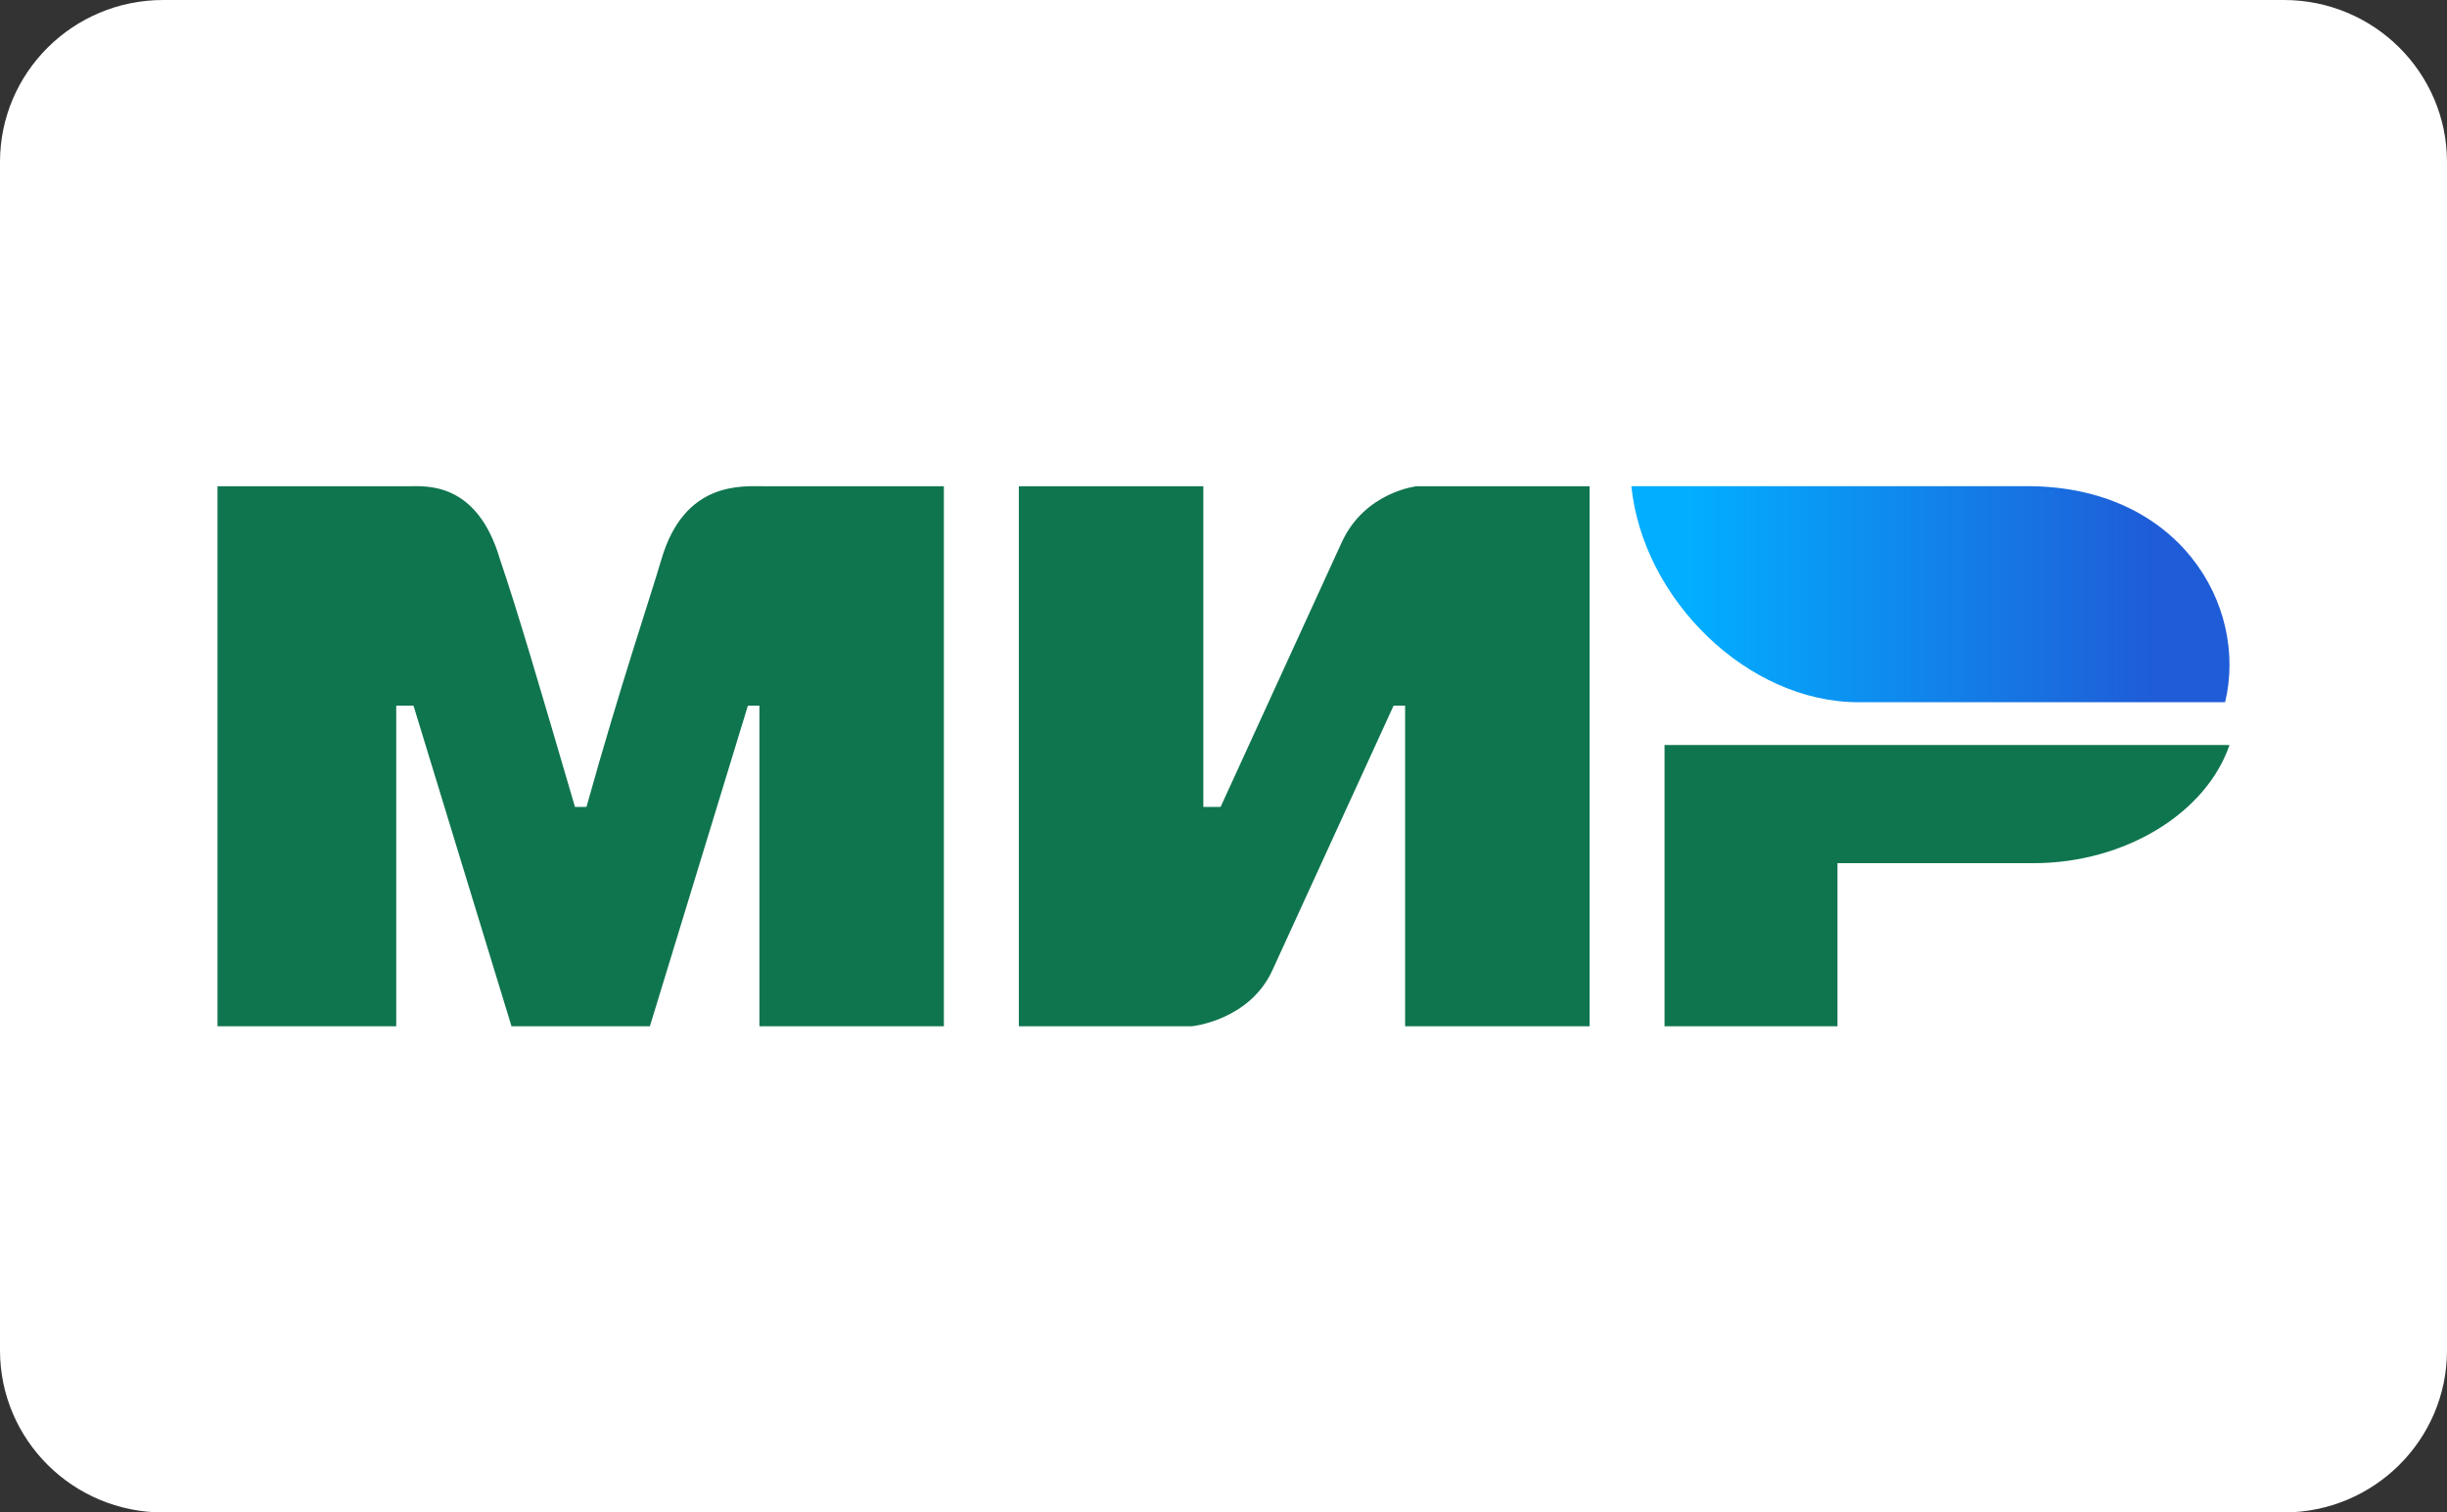 <svg width="55" height="34" viewBox="0 0 55 34" fill="none" xmlns="http://www.w3.org/2000/svg">
<rect x="0" y="0" width="55" height="34" fill="#333333" stroke="none"/>
<path d="M0 3.643C0 1.631 1.642 0 3.667 0H51.333C53.358 0 55 1.631 55 3.643V30.357C55 32.369 53.358 34 51.333 34H3.667C1.642 34 0 32.369 0 30.357V3.643Z" fill="white"/>
<path d="M4.889 10.931H9.165C9.554 10.931 10.72 10.804 11.238 12.575C11.627 13.713 12.145 15.483 12.923 18.139H13.182C13.959 15.357 14.607 13.46 14.866 12.575C15.385 10.804 16.68 10.931 17.199 10.931H21.215V23.071H17.069V15.863H16.81L14.607 23.071H11.497L9.294 15.863H8.906V23.071H4.889M22.9 10.931H27.047V18.139H27.435L30.156 12.195C30.675 11.057 31.841 10.931 31.841 10.931H35.728V23.071H31.582V15.863H31.323L28.601 21.807C28.083 22.945 26.787 23.071 26.787 23.071H22.9M41.3 19.404V23.071H37.413V16.748H50.111C49.593 18.266 47.779 19.404 45.706 19.404" fill="#0F754E"/>
<path d="M50.013 15.786C50.536 13.6 48.966 10.929 45.564 10.929H36.667C36.928 13.479 39.283 15.786 41.77 15.786" fill="url(#paint0_linear_31_650)"/>
<defs>
<linearGradient id="paint0_linear_31_650" x1="48.442" y1="9.35" x2="37.975" y2="9.35" gradientUnits="userSpaceOnUse">
<stop stop-color="#1F5CD7"/>
<stop offset="1" stop-color="#02AEFF"/>
</linearGradient>
</defs>
</svg>
